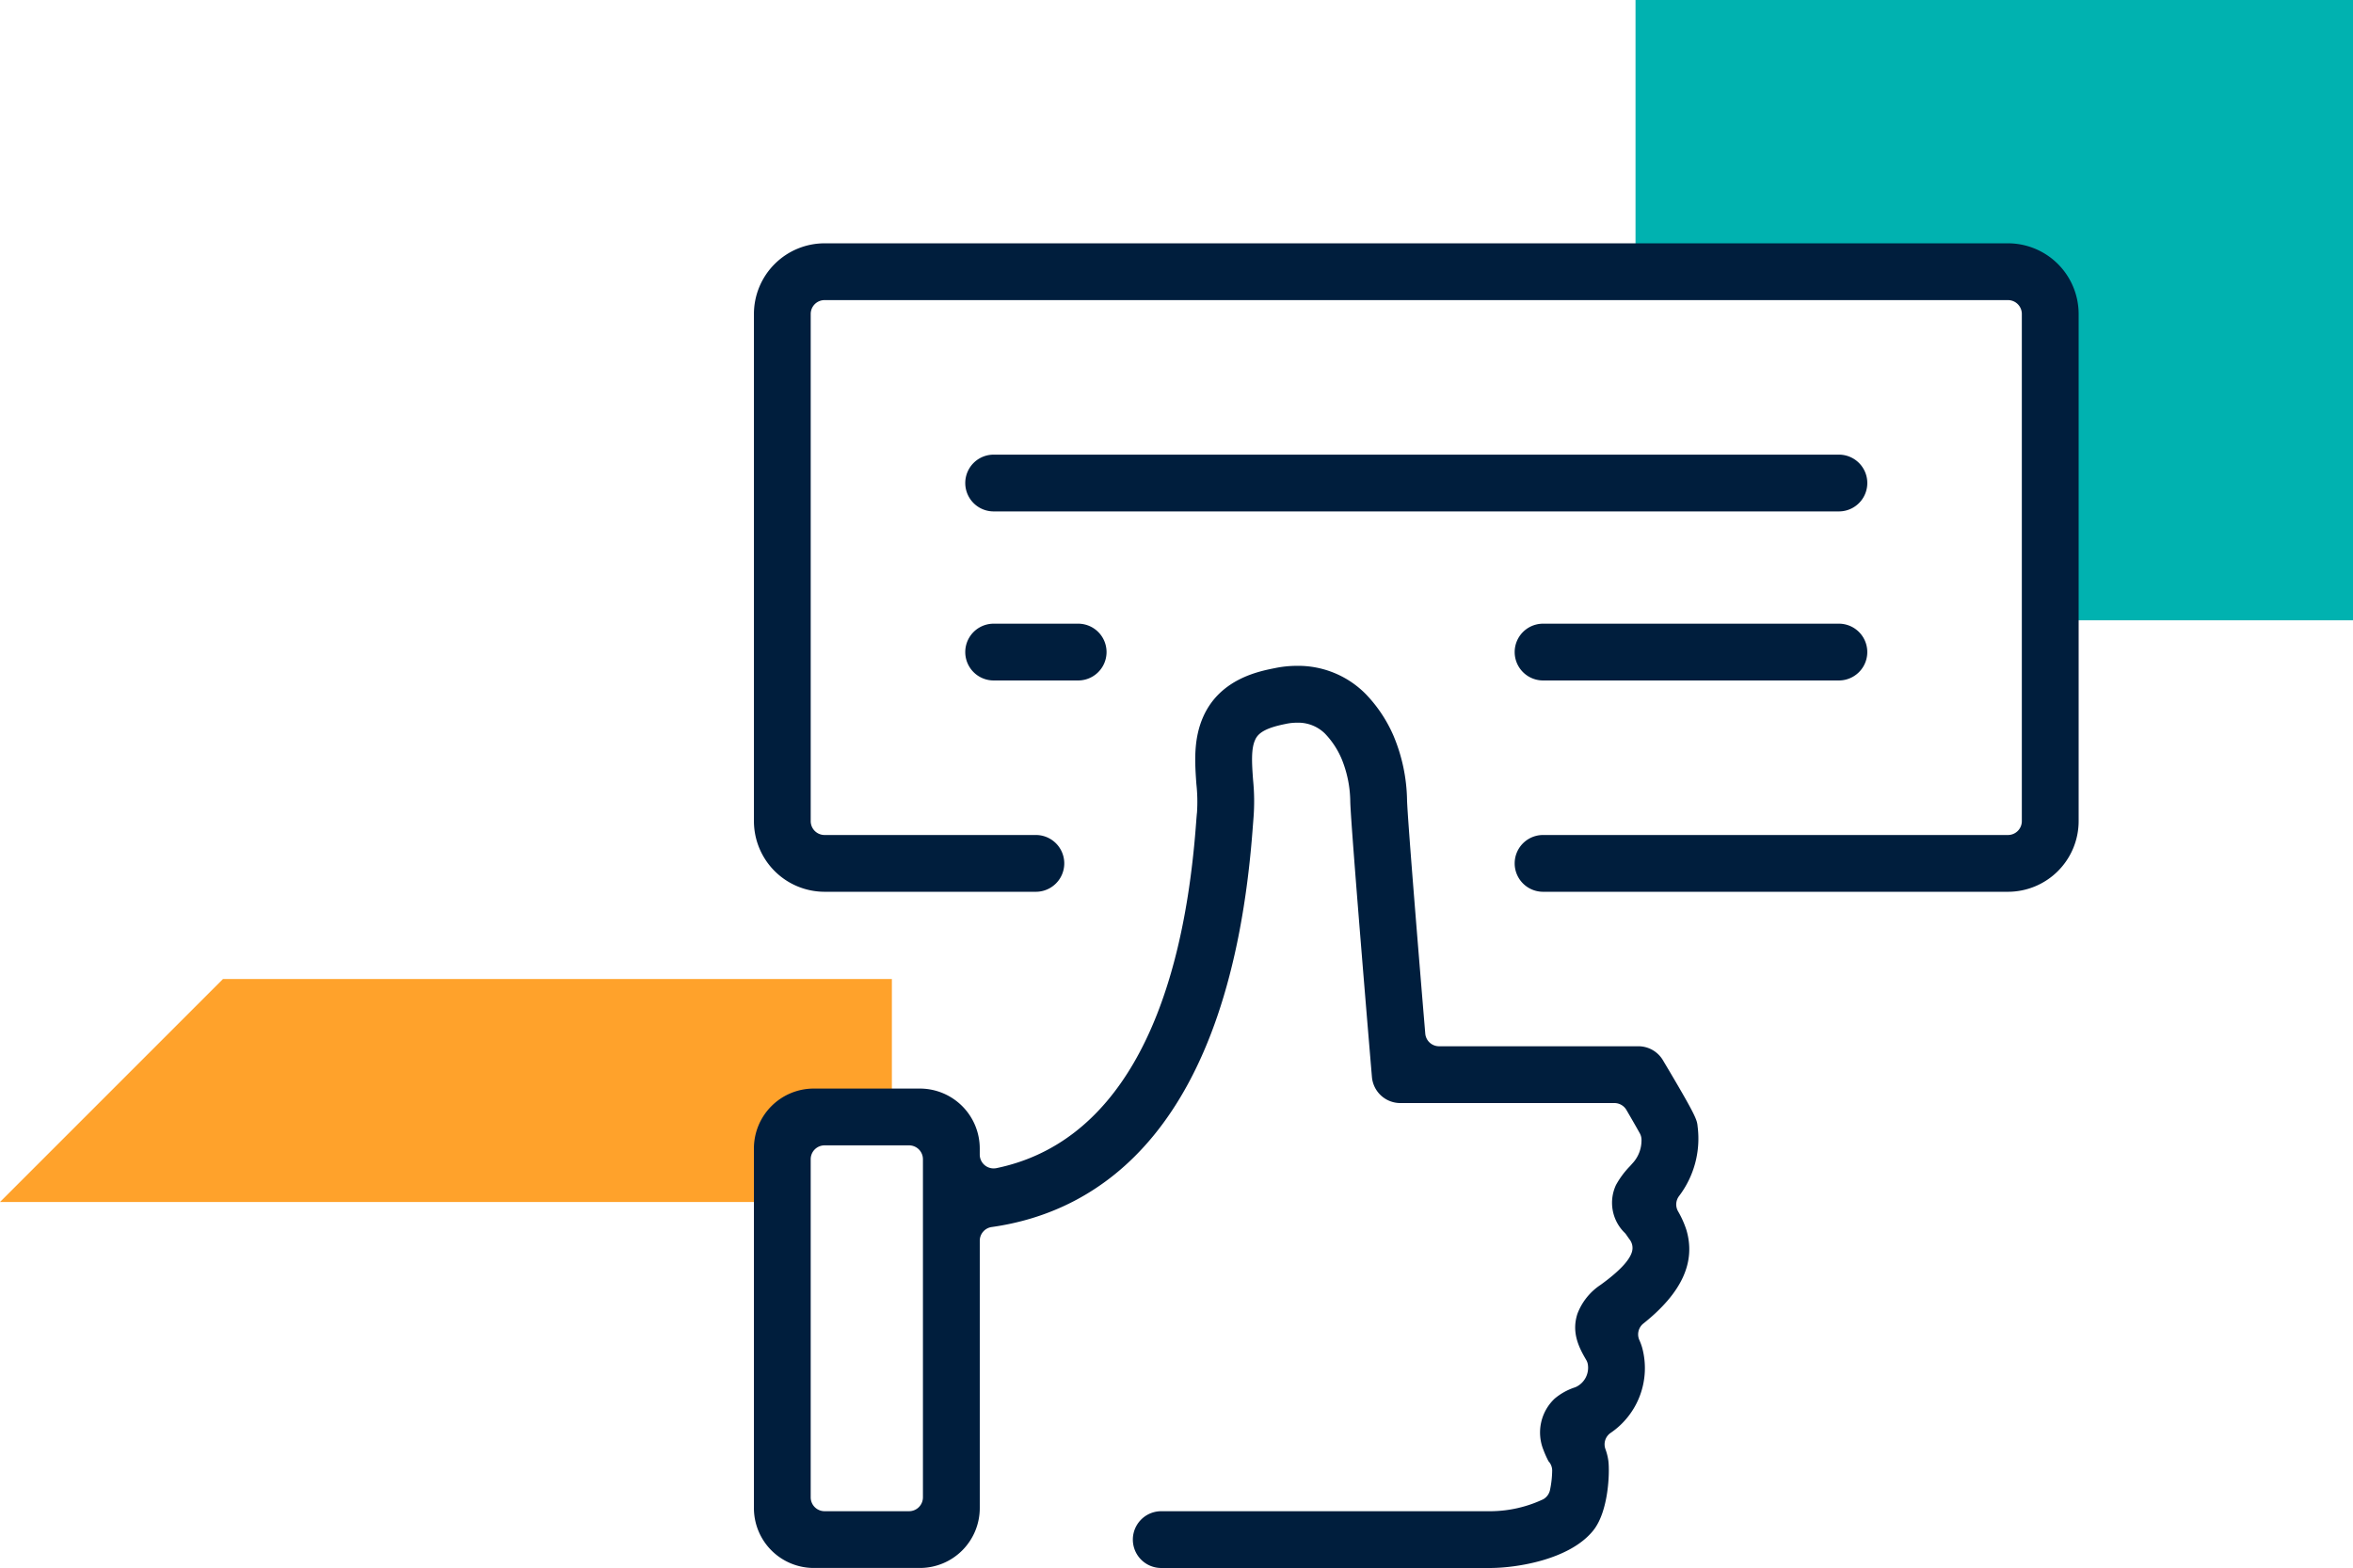 <?xml version="1.0" encoding="UTF-8"?> <svg xmlns="http://www.w3.org/2000/svg" width="272.857" height="181.831" viewBox="0 0 272.857 181.831"><defs><style>.a{fill:#ffa22b;}.b{fill:#00b2b0;}.c{fill:#001e3d;}</style></defs><g transform="translate(-11.843)"><path class="a" d="M375.267,2524.169V2507.7H297.7l-25.857,25.857h90.424v-9.39Z" transform="translate(-260 -2394.169)"></path><path class="b" d="M461.5,2426.669v-32.5h83.2V2466.1H509.6v-39.433Z" transform="translate(-260 -2394.169)"></path><g transform="translate(99.27 28.216)"><g transform="translate(0 0)"><path class="c" d="M206.877,411.87a3.292,3.292,0,1,1,0-6.584h53.912a1.607,1.607,0,0,0,1.606-1.609v-58.81a1.607,1.607,0,0,0-1.606-1.609H123.558a1.607,1.607,0,0,0-1.606,1.609v58.81a1.607,1.607,0,0,0,1.606,1.609h24.505a3.292,3.292,0,0,1,0,6.584H123.558a8.2,8.2,0,0,1-8.19-8.194v-58.81a8.2,8.2,0,0,1,8.19-8.194H260.789a8.2,8.2,0,0,1,8.194,8.194v58.81a8.2,8.2,0,0,1-8.194,8.194H206.877Z" transform="translate(-115.368 -336.672)"></path><g transform="translate(24.502 24.505)"><path class="c" d="M125.682,350.276a3.292,3.292,0,1,1,0-6.584H223.7a3.292,3.292,0,1,1,0,6.584Z" transform="translate(-122.386 -343.691)"></path></g><g transform="translate(88.217 44.108)"><path class="c" d="M143.928,355.891a3.292,3.292,0,1,1,0-6.584h34.305a3.292,3.292,0,1,1,0,6.584Z" transform="translate(-140.636 -349.306)"></path></g><g transform="translate(24.502 44.108)"><path class="c" d="M125.682,355.891a3.292,3.292,0,1,1,0-6.584h9.8a3.292,3.292,0,1,1,0,6.584Z" transform="translate(-122.386 -349.306)"></path></g><g transform="translate(0 49.003)"><path class="c" d="M162.6,455.32a3.292,3.292,0,0,1,0-6.584h38.215a14.508,14.508,0,0,0,6.082-1.386,1.613,1.613,0,0,0,.779-1.051,11.49,11.49,0,0,0,.258-2.294,1.59,1.59,0,0,0-.422-1.058,11.065,11.065,0,0,1-.593-1.323,5.4,5.4,0,0,1,1.306-5.949,7.016,7.016,0,0,1,2.346-1.3,1.993,1.993,0,0,0,.2-.087,2.467,2.467,0,0,0,1.285-2.653,1.6,1.6,0,0,0-.178-.447c-.862-1.459-1.721-3.194-1.016-5.349a7,7,0,0,1,2.678-3.348c2.172-1.568,3.4-2.873,3.659-3.886a1.6,1.6,0,0,0-.276-1.368c-.08-.108-.244-.342-.391-.555a1.746,1.746,0,0,0-.157-.2,4.871,4.871,0,0,1-1.044-5.572,10.063,10.063,0,0,1,1.627-2.192l.433-.489a3.9,3.9,0,0,0,.9-2.465,1.6,1.6,0,0,0-.2-.859c-.356-.642-.925-1.634-1.547-2.7a1.608,1.608,0,0,0-1.389-.8H190.311a3.307,3.307,0,0,1-3.278-3.013c-.1-1.177-2.426-28.792-2.514-31.959a13.353,13.353,0,0,0-1.026-5,9.731,9.731,0,0,0-1.906-2.873,4.415,4.415,0,0,0-3.25-1.264,6.018,6.018,0,0,0-1.309.143c-2.137.426-3.174.967-3.547,1.868-.457,1.006-.388,2.563-.23,4.643a24.789,24.789,0,0,1,.038,4.507l-.077,1c-2.6,35.129-17.9,44.583-30.273,46.325a1.606,1.606,0,0,0-1.383,1.592v30.971a6.946,6.946,0,0,1-6.9,6.972H122.267a6.943,6.943,0,0,1-6.9-6.972V406.7a6.944,6.944,0,0,1,6.9-6.976h12.387a6.947,6.947,0,0,1,6.9,6.976v.677a1.606,1.606,0,0,0,1.609,1.606,1.706,1.706,0,0,0,.325-.031c13.413-2.775,21.419-16.6,23.15-39.975l.014-.171c.038-.5.066-.862.094-1.086a18.913,18.913,0,0,0-.07-3.3c-.178-2.468-.377-5.244.831-7.9,1.962-4.294,6.368-5.174,8.25-5.548a12.574,12.574,0,0,1,2.559-.269,11,11,0,0,1,7.991,3.264,16.255,16.255,0,0,1,3.222,4.832,20.041,20.041,0,0,1,1.575,7.457c.059,2.318,1.63,21.318,2.112,27.085a1.606,1.606,0,0,0,1.6,1.477h23.126a3.31,3.31,0,0,1,2.828,1.609c3.924,6.585,3.956,6.916,4.032,7.719a11.018,11.018,0,0,1-2.14,8.023,1.609,1.609,0,0,0-.136,1.781,11.113,11.113,0,0,1,.974,2.175c1.1,3.739-.531,7.286-4.992,10.847a1.608,1.608,0,0,0-.468,1.91,6.644,6.644,0,0,1,.335.911,9.085,9.085,0,0,1-3.634,9.842,1.609,1.609,0,0,0-.632,1.9,6.418,6.418,0,0,1,.342,1.379c.161,1.313.038,5.865-1.784,8.093-2.765,3.393-8.952,4.3-11.839,4.312Zm-39.043-49.01a1.607,1.607,0,0,0-1.606,1.609v39.207a1.609,1.609,0,0,0,1.606,1.609h9.8a1.612,1.612,0,0,0,1.609-1.609V407.919a1.61,1.61,0,0,0-1.609-1.609Z" transform="translate(-115.368 -350.708)"></path></g></g></g></g></svg> 